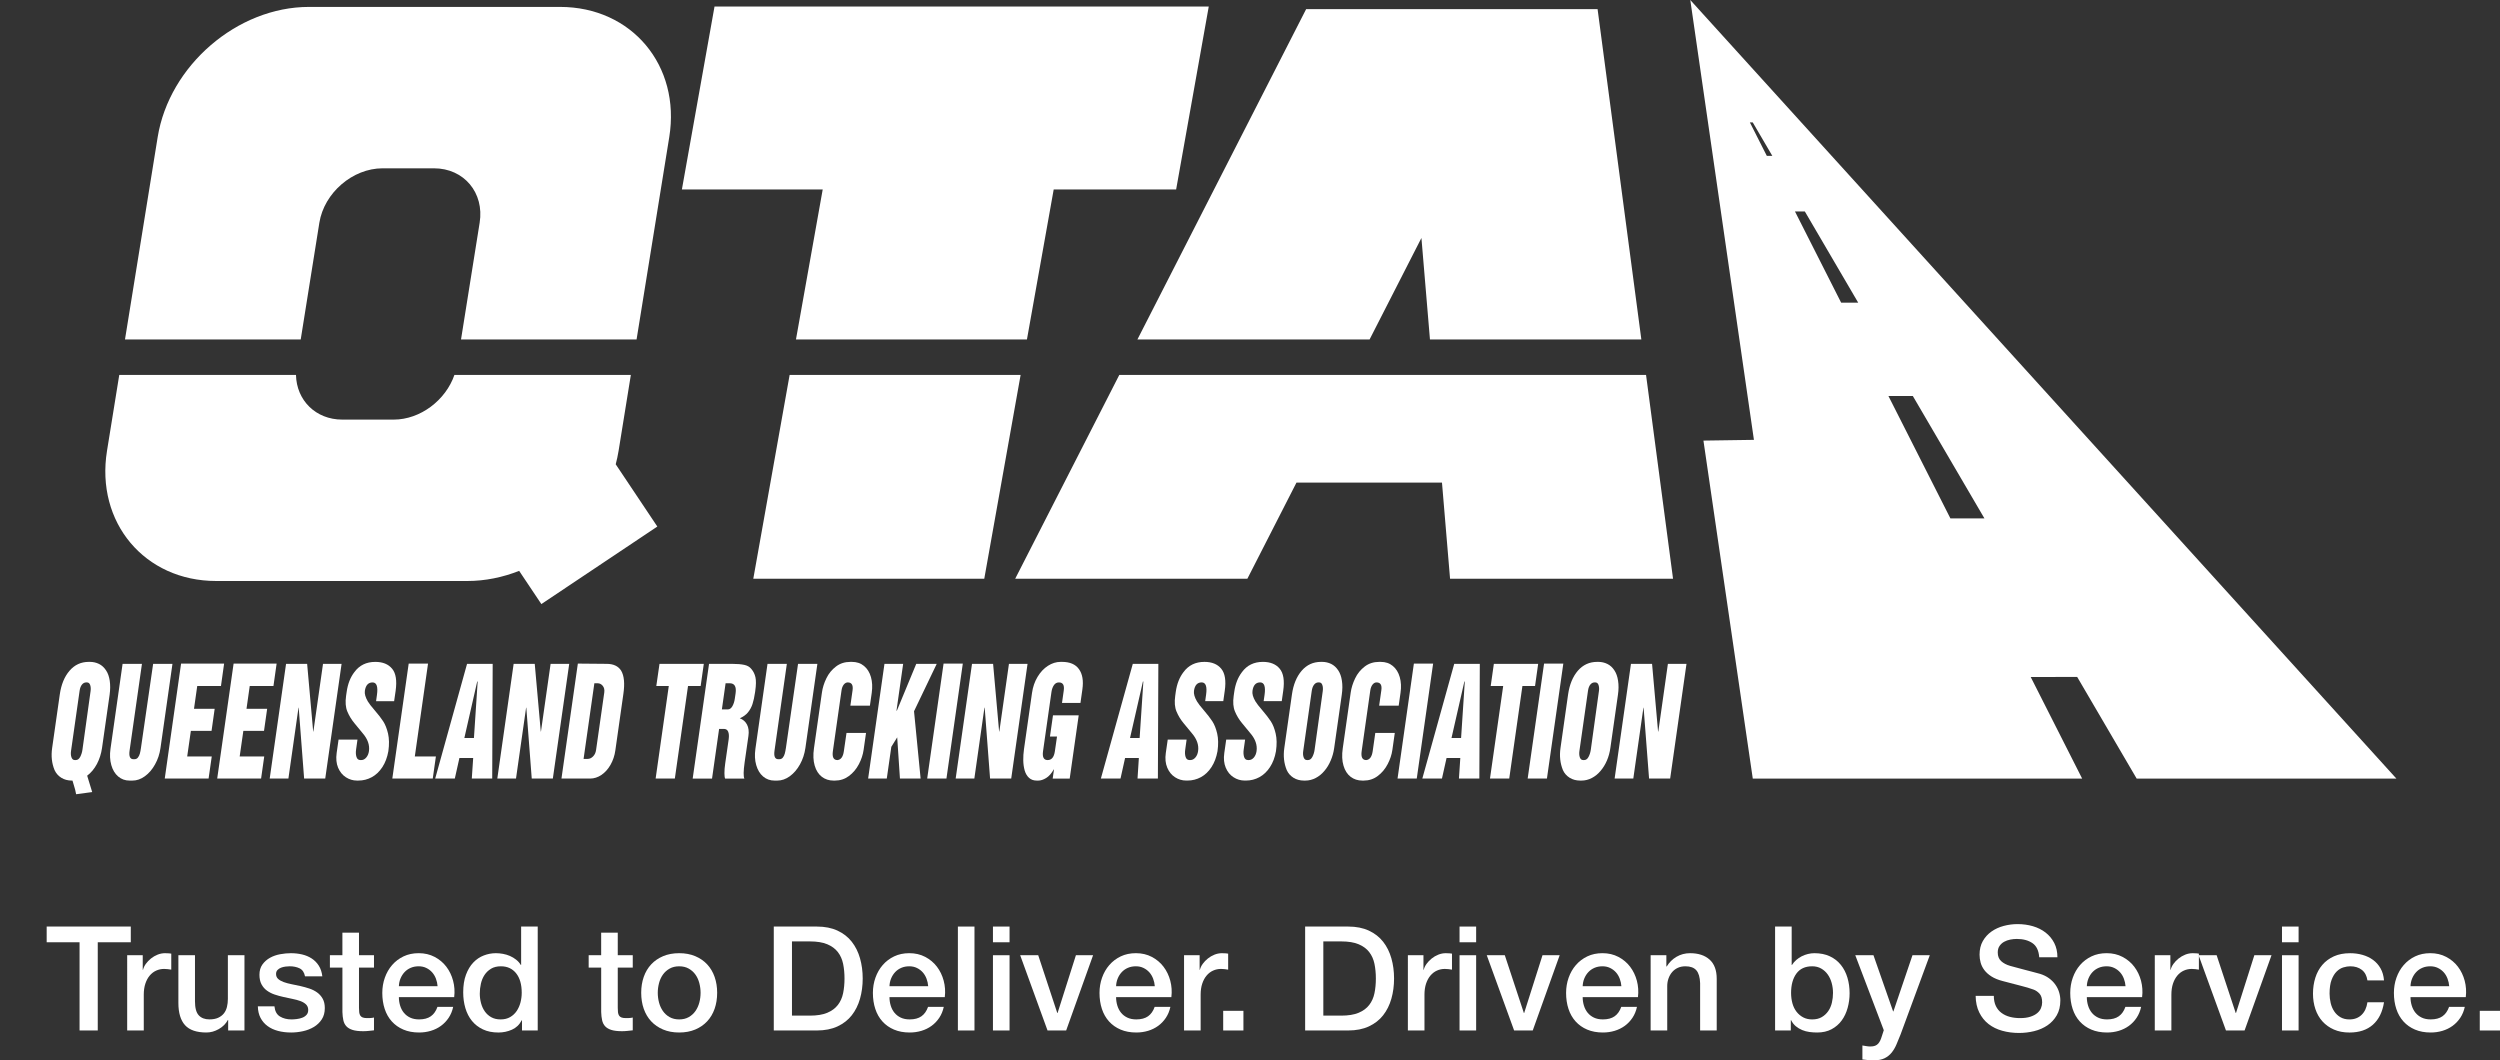 <?xml version="1.0" encoding="utf-8"?>
<!-- Generator: Adobe Illustrator 25.0.1, SVG Export Plug-In . SVG Version: 6.00 Build 0)  -->
<svg version="1.1" id="Layer_2" xmlns="http://www.w3.org/2000/svg" xmlns:xlink="http://www.w3.org/1999/xlink" x="0px" y="0px"
	 viewBox="0 0 272.115 115.41" style="enable-background:new 0 0 272.115 115.41;" xml:space="preserve">
<rect x="0" y="0" width="272.115" height="115.41" fill="#333333" stroke="none"/>
<style type="text/css">
	.st0{fill:#FFFFFF;}
	.st1{fill-rule:evenodd;clip-rule:evenodd;fill:#FFFFFF;}
</style>
<g>
	<path class="st0" d="M67.332,49.066l1.334-8.259H49.462c-0.949,2.757-3.714,4.865-6.61,4.865h-5.598
		c-2.897,0-4.98-2.108-5.038-4.865H12.981l-1.334,8.259c-1.259,7.795,4.088,14.173,11.884,14.173h27.338
		c1.933,0,3.841-0.394,5.638-1.103l2.417,3.615l12.623-8.439l-4.53-6.777C67.145,50.052,67.251,49.562,67.332,49.066z"/>
	<path class="st0" d="M60.963,0.753H33.625c-7.795,0-15.204,6.378-16.463,14.173l-3.558,22.025h19.128l2.028-12.706
		c0.526-3.259,3.624-5.925,6.882-5.925h5.598c3.259,0,5.495,2.666,4.968,5.925L50.18,36.951h19.108l3.558-22.025
		C74.106,7.131,68.758,0.753,60.963,0.753z"/>
</g>
<g>
	<path class="st1" d="M11.945,74.096c-0.07-0.461-0.203-0.838-0.404-1.131c-0.205-0.312-0.458-0.547-0.763-0.698
		c-0.309-0.149-0.635-0.224-0.979-0.224H9.662c-0.844,0-1.541,0.321-2.092,0.962c-0.556,0.645-0.91,1.503-1.063,2.583l-0.832,5.831
		C5.55,82.29,5.637,83.091,5.938,83.82c0.16,0.349,0.4,0.626,0.73,0.834c0.325,0.203,0.713,0.309,1.151,0.309h0.07
		c0.06,0.212,0.118,0.394,0.16,0.539c0.045,0.143,0.089,0.297,0.133,0.458c0.039,0.162,0.075,0.323,0.102,0.489l1.75-0.236
		L9.488,84.43c0.421-0.314,0.775-0.74,1.06-1.271c0.28-0.533,0.467-1.114,0.556-1.74l0.828-5.8
		C12.009,75.062,12.011,74.558,11.945,74.096z M9.859,75.229l-0.885,6.374c-0.04,0.293-0.127,0.552-0.245,0.782
		c-0.125,0.228-0.282,0.344-0.475,0.344H8.142c-0.174,0-0.296-0.102-0.363-0.299c-0.07-0.194-0.085-0.419-0.05-0.672l0.935-6.564
		c0.043-0.303,0.131-0.53,0.264-0.687c0.132-0.155,0.284-0.229,0.462-0.229h0.064c0.178,0,0.296,0.093,0.361,0.286
		C9.882,74.759,9.894,74.979,9.859,75.229z"/>
	<path class="st1" d="M16.668,72.258l-1.327,9.163c-0.035,0.234-0.07,0.438-0.118,0.607c-0.047,0.168-0.116,0.312-0.213,0.432
		c-0.093,0.116-0.22,0.177-0.379,0.177h-0.114c-0.363,0-0.502-0.314-0.413-0.935l1.346-9.443h-2.107l-1.317,9.253
		c-0.089,0.645-0.062,1.233,0.089,1.762c0.149,0.531,0.398,0.944,0.748,1.242c0.35,0.299,0.765,0.448,1.244,0.448h0.307
		c0.471,0,0.925-0.16,1.356-0.473c0.44-0.319,0.809-0.749,1.107-1.292c0.305-0.543,0.5-1.134,0.591-1.779l1.304-9.161H16.668z"/>
	<polygon class="st1" points="23.026,79.555 23.366,77.149 21.116,77.149 21.469,74.666 24.052,74.666 24.394,72.229 19.71,72.229 
		17.933,84.743 22.704,84.743 23.049,82.336 20.376,82.336 20.774,79.555 	"/>
	<polygon class="st1" points="28.736,79.555 29.079,77.149 26.831,77.149 27.183,74.666 29.765,74.666 30.109,72.229 25.427,72.229 
		23.642,84.743 28.419,84.743 28.761,82.336 26.088,82.336 26.487,79.555 	"/>
	<polygon class="st1" points="35.158,72.258 34.111,79.621 34.088,79.621 33.431,72.258 31.136,72.258 29.356,84.743 31.392,84.743 
		32.49,77.027 32.512,77.027 33.103,84.743 35.401,84.743 37.18,72.258 	"/>
	<path class="st1" d="M41.707,78.51c-0.224-0.346-0.529-0.736-0.908-1.176c-0.379-0.438-0.63-0.763-0.761-0.984
		c-0.261-0.446-0.371-0.834-0.325-1.155c0.091-0.609,0.369-0.916,0.84-0.916c0.446,0,0.605,0.456,0.475,1.368l-0.093,0.672h1.964
		l0.164-1.124c0.153-1.111,0.031-1.916-0.384-2.409c-0.413-0.498-1.02-0.742-1.831-0.742c-0.971,0-1.729,0.369-2.271,1.106
		c-0.44,0.568-0.722,1.288-0.844,2.157l-0.064,0.438c-0.098,0.684-0.052,1.254,0.139,1.704c0.188,0.454,0.442,0.869,0.753,1.248
		l0.912,1.109c0.549,0.635,0.78,1.286,0.685,1.953c-0.038,0.276-0.137,0.511-0.292,0.693c-0.158,0.185-0.336,0.277-0.537,0.277
		h-0.102c-0.218,0-0.359-0.116-0.429-0.349c-0.073-0.228-0.083-0.497-0.038-0.809l0.149-1.065H36.85l-0.207,1.456
		c-0.083,0.606-0.033,1.14,0.157,1.596c0.193,0.457,0.477,0.805,0.846,1.043c0.375,0.241,0.775,0.361,1.209,0.361h0.151
		c0.521,0,1.005-0.122,1.458-0.367c0.452-0.244,0.833-0.609,1.151-1.091c0.319-0.485,0.535-1.061,0.657-1.741
		c0.104-0.731,0.089-1.367-0.033-1.914C42.107,79.302,41.934,78.857,41.707,78.51z"/>
	<polygon class="st1" points="45.151,82.336 46.59,72.229 44.485,72.229 42.702,84.743 47.104,84.743 47.446,82.336 	"/>
	<path class="st1" d="M47.369,84.743h2.136l0.5-2.237h1.499l-0.151,2.237h2.223l0.05-12.485h-2.789L47.369,84.743z M51.993,74.183
		l-0.406,6.142h-1.043l1.397-6.142H51.993z"/>
	<polygon class="st1" points="59.931,72.258 58.882,79.621 58.861,79.621 58.205,72.258 55.908,72.258 54.131,84.743 56.165,84.743 
		57.264,77.027 57.287,77.027 57.878,84.743 60.175,84.743 61.957,72.258 	"/>
	<path class="st1" d="M66.034,72.258l-3.138-0.028l-1.783,12.514h3.118c0.432,0,0.84-0.133,1.23-0.392
		c0.392-0.266,0.724-0.635,0.991-1.104c0.269-0.473,0.447-0.995,0.528-1.584l0.873-6.14c0.164-1.137,0.083-1.977-0.245-2.528
		C67.294,72.505,66.769,72.258,66.034,72.258z M64.88,81.635c-0.041,0.288-0.149,0.522-0.33,0.701
		c-0.176,0.178-0.371,0.268-0.586,0.268H63.52l1.174-8.234h0.352c0.224,0,0.408,0.096,0.563,0.282
		c0.149,0.19,0.204,0.427,0.164,0.717L64.88,81.635z"/>
	<polygon class="st1" points="76.606,72.258 71.784,72.258 71.437,74.666 72.795,74.666 71.363,84.743 73.454,84.743 74.889,74.666 
		76.264,74.666 	"/>
	<path class="st1" d="M81.906,76.634c0.112-0.349,0.21-0.78,0.282-1.296l0.015-0.108c0.096-0.668,0.102-1.174,0.023-1.518
		c-0.077-0.345-0.228-0.645-0.448-0.902c-0.181-0.226-0.438-0.373-0.773-0.443c-0.336-0.07-0.764-0.108-1.283-0.108h-2.545
		l-1.781,12.485h2.107l0.769-5.406h0.513c0.232,0,0.394,0.1,0.475,0.308c0.083,0.201,0.1,0.469,0.056,0.805l-0.381,2.655
		c-0.061,0.409-0.085,0.762-0.083,1.06c0.002,0.299,0.028,0.492,0.078,0.579h2.091c-0.112-0.238-0.102-0.815,0.026-1.735
		l0.417-2.907c0.07-0.494,0.017-0.908-0.155-1.236c-0.175-0.329-0.436-0.556-0.784-0.684c0.369-0.162,0.668-0.376,0.882-0.635
		C81.624,77.284,81.79,76.982,81.906,76.634z M80.067,75.462l-0.089,0.607c-0.044,0.299-0.127,0.56-0.257,0.794
		c-0.133,0.232-0.297,0.351-0.485,0.351h-0.662l0.404-2.845h0.444C79.953,74.369,80.168,74.734,80.067,75.462z"/>
	<path class="st1" d="M86.864,72.258l-1.322,9.163c-0.035,0.234-0.077,0.438-0.123,0.607c-0.045,0.168-0.113,0.312-0.211,0.432
		c-0.094,0.116-0.222,0.177-0.38,0.177h-0.116c-0.362,0-0.499-0.314-0.41-0.935l1.342-9.443H83.54l-1.317,9.253
		c-0.091,0.645-0.066,1.233,0.088,1.762c0.153,0.531,0.399,0.944,0.748,1.242c0.349,0.299,0.768,0.448,1.244,0.448h0.305
		c0.471,0,0.927-0.16,1.36-0.473c0.436-0.319,0.807-0.749,1.107-1.292c0.301-0.543,0.495-1.134,0.589-1.779l1.304-9.161H86.864z"/>
	<path class="st1" d="M91.851,81.759c-0.083,0.606-0.315,0.932-0.694,0.973c-0.428,0-0.594-0.323-0.502-0.973l0.943-6.622
		c0.039-0.266,0.122-0.473,0.249-0.631c0.126-0.153,0.272-0.228,0.423-0.228c0.431,0,0.607,0.283,0.528,0.858l-0.238,1.671h2.125
		l0.201-1.403c0.085-0.62,0.06-1.188-0.085-1.701c-0.144-0.512-0.396-0.918-0.757-1.217c-0.354-0.297-0.796-0.443-1.32-0.443h-0.16
		c-0.609,0-1.134,0.168-1.575,0.508c-0.446,0.338-0.795,0.765-1.043,1.283c-0.253,0.517-0.415,1.041-0.487,1.57l-0.863,6.044
		c-0.105,0.73-0.076,1.362,0.081,1.891c0.155,0.533,0.417,0.935,0.775,1.211c0.361,0.274,0.784,0.413,1.27,0.413h0.163
		c0.566,0,1.072-0.166,1.521-0.5c0.445-0.334,0.807-0.761,1.076-1.279c0.273-0.517,0.445-1.043,0.52-1.578l0.261-1.833h-2.125
		L91.851,81.759z"/>
	<polygon class="st1" points="101.959,72.258 99.73,72.258 97.621,77.356 97.578,77.356 98.304,72.258 96.27,72.258 94.493,84.743 
		96.523,84.743 97.016,81.291 97.657,80.256 97.955,84.743 100.205,84.743 99.488,77.417 	"/>
	<polygon class="st1" points="102.704,72.229 100.922,84.743 103.017,84.743 104.798,72.229 	"/>
	<polygon class="st1" points="109.82,72.258 108.773,79.621 108.75,79.621 108.095,72.258 105.799,72.258 104.021,84.743 
		106.054,84.743 107.152,77.027 107.18,77.027 107.765,84.743 110.067,84.743 111.844,72.258 	"/>
	<path class="st1" d="M115.601,72.043h-0.159c-0.476,0-0.934,0.143-1.377,0.427c-0.446,0.286-0.823,0.688-1.13,1.203
		c-0.312,0.516-0.513,1.102-0.606,1.76l-0.871,6.107c-0.059,0.415-0.085,0.821-0.079,1.218c0.007,0.4,0.059,0.767,0.153,1.104
		c0.1,0.341,0.26,0.608,0.476,0.805c0.217,0.197,0.495,0.297,0.839,0.297h0.162c0.27,0,0.56-0.096,0.86-0.28
		c0.305-0.183,0.581-0.499,0.836-0.941h0.019l-0.143,1.002h1.852l0.98-6.887h-2.799l-0.33,2.31h0.768l-0.231,1.592
		c-0.092,0.648-0.351,0.971-0.79,0.971c-0.423,0-0.593-0.323-0.5-0.971l0.919-6.457c0.043-0.286,0.131-0.53,0.268-0.729
		c0.137-0.199,0.317-0.294,0.543-0.294c0.435,0,0.609,0.294,0.524,0.887l-0.189,1.344h2.009l0.208-1.468
		c0.135-0.945,0.01-1.678-0.369-2.206C117.065,72.306,116.45,72.043,115.601,72.043z"/>
	<path class="st1" d="M119.825,84.743h2.138l0.498-2.237h1.499l-0.144,2.237h2.216l0.05-12.485h-2.782L119.825,84.743z
		 M124.451,74.183l-0.406,6.142h-1.045l1.402-6.142H124.451z"/>
	<path class="st1" d="M131.18,76.318h1.97l0.159-1.124c0.16-1.111,0.027-1.916-0.384-2.409c-0.412-0.498-1.021-0.742-1.828-0.742
		c-0.973,0-1.727,0.369-2.272,1.106c-0.44,0.568-0.724,1.288-0.847,2.157l-0.06,0.438c-0.098,0.684-0.05,1.254,0.141,1.704
		c0.189,0.454,0.44,0.869,0.753,1.248l0.914,1.109c0.548,0.635,0.777,1.286,0.681,1.953c-0.04,0.276-0.135,0.511-0.293,0.693
		c-0.157,0.185-0.34,0.277-0.539,0.277h-0.104c-0.214,0-0.356-0.116-0.427-0.349c-0.071-0.228-0.083-0.497-0.035-0.809l0.148-1.065
		h-2.055l-0.209,1.456c-0.087,0.606-0.035,1.14,0.157,1.596c0.193,0.457,0.475,0.805,0.846,1.043
		c0.371,0.241,0.778,0.361,1.211,0.361h0.149c0.517,0,1.002-0.122,1.456-0.367c0.45-0.244,0.836-0.609,1.15-1.091
		c0.319-0.485,0.535-1.061,0.659-1.741c0.102-0.731,0.09-1.367-0.035-1.914c-0.128-0.548-0.303-0.993-0.532-1.34
		c-0.227-0.346-0.529-0.736-0.906-1.176c-0.38-0.438-0.631-0.763-0.761-0.984c-0.264-0.446-0.371-0.834-0.328-1.155
		c0.087-0.609,0.369-0.916,0.838-0.916c0.448,0,0.611,0.456,0.477,1.368L131.18,76.318z"/>
	<path class="st1" d="M139.29,72.785c-0.413-0.498-1.023-0.742-1.829-0.742c-0.973,0-1.728,0.369-2.271,1.106
		c-0.441,0.568-0.724,1.288-0.846,2.157l-0.062,0.438c-0.098,0.684-0.052,1.254,0.141,1.704c0.19,0.454,0.44,0.869,0.755,1.248
		l0.913,1.109c0.549,0.635,0.775,1.286,0.68,1.953c-0.039,0.276-0.137,0.511-0.29,0.693c-0.16,0.185-0.338,0.277-0.541,0.277h-0.104
		c-0.211,0-0.354-0.116-0.425-0.349c-0.068-0.228-0.083-0.497-0.037-0.809l0.151-1.065h-2.057l-0.208,1.456
		c-0.089,0.606-0.033,1.14,0.156,1.596c0.19,0.457,0.475,0.805,0.848,1.043c0.371,0.241,0.775,0.361,1.209,0.361h0.151
		c0.517,0,1.001-0.122,1.455-0.367c0.448-0.244,0.834-0.609,1.151-1.091c0.319-0.485,0.537-1.061,0.655-1.741
		c0.103-0.731,0.095-1.367-0.033-1.914c-0.127-0.548-0.303-0.993-0.531-1.34c-0.228-0.346-0.53-0.736-0.906-1.176
		c-0.379-0.438-0.632-0.763-0.763-0.984c-0.266-0.446-0.373-0.834-0.323-1.155c0.085-0.609,0.367-0.916,0.835-0.916
		c0.45,0,0.608,0.456,0.478,1.368l-0.098,0.672h1.97l0.16-1.124C139.832,74.083,139.702,73.278,139.29,72.785z"/>
	<path class="st1" d="M146.062,74.096c-0.068-0.461-0.204-0.838-0.402-1.131c-0.208-0.312-0.461-0.547-0.764-0.698
		c-0.307-0.149-0.634-0.224-0.981-0.224h-0.137c-0.842,0-1.541,0.321-2.095,0.962c-0.554,0.645-0.908,1.503-1.061,2.583
		l-0.831,5.831c-0.125,0.871-0.038,1.672,0.265,2.401c0.158,0.349,0.4,0.626,0.73,0.834c0.325,0.203,0.709,0.309,1.152,0.309h0.138
		c0.396,0,0.774-0.096,1.128-0.28c0.357-0.183,0.672-0.439,0.949-0.773c0.284-0.327,0.508-0.705,0.69-1.134
		c0.183-0.423,0.311-0.875,0.376-1.356l0.827-5.8C146.128,75.062,146.134,74.558,146.062,74.096z M143.976,75.229l-0.886,6.374
		c-0.039,0.293-0.125,0.552-0.245,0.782c-0.122,0.228-0.281,0.344-0.473,0.344h-0.116c-0.172,0-0.29-0.102-0.362-0.299
		c-0.066-0.194-0.083-0.419-0.046-0.672l0.931-6.564c0.046-0.303,0.135-0.53,0.268-0.687c0.127-0.155,0.28-0.229,0.459-0.229h0.068
		c0.176,0,0.296,0.093,0.358,0.286C143.999,74.759,144.011,74.979,143.976,75.229z"/>
	<path class="st1" d="M149.413,81.759c-0.087,0.606-0.319,0.932-0.701,0.973c-0.425,0-0.591-0.323-0.5-0.973l0.941-6.622
		c0.042-0.266,0.125-0.473,0.251-0.631c0.125-0.153,0.27-0.228,0.423-0.228c0.434,0,0.61,0.283,0.527,0.858l-0.238,1.671h2.127
		l0.199-1.403c0.091-0.62,0.062-1.188-0.083-1.701c-0.146-0.512-0.396-0.918-0.757-1.217c-0.356-0.297-0.796-0.443-1.321-0.443
		h-0.161c-0.606,0-1.135,0.168-1.576,0.508c-0.443,0.338-0.794,0.765-1.041,1.283c-0.249,0.517-0.414,1.041-0.487,1.57l-0.862,6.044
		c-0.106,0.73-0.079,1.362,0.081,1.891c0.157,0.533,0.414,0.935,0.775,1.211c0.358,0.274,0.784,0.413,1.273,0.413h0.157
		c0.568,0,1.076-0.166,1.522-0.5c0.445-0.334,0.804-0.761,1.073-1.279c0.274-0.517,0.448-1.043,0.522-1.578l0.26-1.833h-2.123
		L149.413,81.759z"/>
	<polygon class="st1" points="153.895,72.229 152.117,84.743 154.209,84.743 155.99,72.229 	"/>
	<path class="st1" d="M154.814,84.743h2.138l0.5-2.237h1.497l-0.149,2.237h2.221l0.05-12.485h-2.785L154.814,84.743z
		 M159.438,74.183l-0.404,6.142h-1.043l1.399-6.142H159.438z"/>
	<polygon class="st1" points="167.423,72.258 162.6,72.258 162.258,74.666 163.616,74.666 162.179,84.743 164.274,84.743 
		165.709,74.666 167.084,74.666 	"/>
	<polygon class="st1" points="168.066,72.229 166.281,84.743 168.377,84.743 170.161,72.229 	"/>
	<path class="st1" d="M176.121,74.096c-0.068-0.461-0.205-0.838-0.402-1.131c-0.203-0.312-0.458-0.547-0.765-0.698
		c-0.305-0.149-0.629-0.224-0.977-0.224h-0.138c-0.839,0-1.538,0.321-2.096,0.962c-0.552,0.645-0.908,1.503-1.062,2.583
		l-0.828,5.831c-0.124,0.871-0.035,1.672,0.264,2.401c0.155,0.349,0.402,0.626,0.73,0.834c0.325,0.203,0.711,0.309,1.152,0.309
		h0.137c0.398,0,0.771-0.096,1.128-0.28c0.354-0.183,0.672-0.439,0.95-0.773c0.282-0.327,0.512-0.705,0.696-1.134
		c0.181-0.423,0.303-0.875,0.371-1.356l0.827-5.8C176.19,75.062,176.192,74.558,176.121,74.096z M174.036,75.229l-0.883,6.374
		c-0.044,0.293-0.123,0.552-0.247,0.782c-0.118,0.228-0.28,0.344-0.471,0.344h-0.116c-0.174,0-0.29-0.102-0.363-0.299
		c-0.063-0.194-0.08-0.419-0.045-0.672l0.936-6.564c0.042-0.303,0.129-0.53,0.26-0.687c0.133-0.155,0.284-0.229,0.464-0.229h0.064
		c0.175,0,0.297,0.093,0.361,0.286C174.058,74.759,174.075,74.979,174.036,75.229z"/>
	<polygon class="st1" points="181.544,72.258 180.501,79.621 180.474,79.621 179.821,72.258 177.523,72.258 175.745,84.743 
		177.779,84.743 178.879,77.027 178.9,77.027 179.494,84.743 181.79,84.743 183.568,72.258 	"/>
</g>
<path class="st0" d="M0,113.576"/>
<path class="st0" d="M18.384,10.772"/>
<path class="st0" d="M226.095,73.685l6.474,11.065h28.271L183.981,0l6.926,47.876l-5.495,0.081l5.371,36.793h35.853l-5.603-11.065
	H226.095z M192.312,16.968l-1.846-3.646h0.312l2.133,3.646H192.312z M200.401,32.942l-5.026-9.925h1.075l5.807,9.925H200.401z
	 M212.293,56.425l-6.745-13.321h2.656l7.793,13.321H212.293z"/>
<g>
	<polygon class="st0" points="81.993,62.994 107.134,62.994 111.091,40.807 85.949,40.807 	"/>
	<polygon class="st0" points="77.772,0.714 74.222,20.621 89.549,20.621 86.637,36.951 111.778,36.951 114.691,20.621 
		128.018,20.621 131.568,0.714 	"/>
</g>
<g>
	<polygon class="st0" points="179.165,40.807 121.832,40.807 110.499,62.994 135.77,62.994 141.115,52.531 156.954,52.531 
		157.833,62.994 182.104,62.994 	"/>
	<polygon class="st0" points="154.717,25.901 155.645,36.951 178.654,36.951 173.891,0.996 167.439,0.996 152.625,0.996 
		142.167,0.996 123.802,36.951 149.073,36.951 	"/>
</g>
<g>
	<path class="st0" d="M5.08,100.852h9.156v1.71H10.64v9.6H8.66v-9.6H5.08V100.852z"/>
	<path class="st0" d="M13.841,103.973h1.695v1.584h0.032c0.053-0.222,0.156-0.438,0.309-0.649c0.153-0.211,0.337-0.404,0.554-0.578
		c0.216-0.174,0.457-0.314,0.721-0.42c0.264-0.105,0.533-0.158,0.808-0.158c0.211,0,0.356,0.005,0.436,0.016
		c0.079,0.011,0.161,0.021,0.246,0.032v1.743c-0.127-0.021-0.256-0.04-0.388-0.056c-0.132-0.016-0.261-0.023-0.388-0.023
		c-0.306,0-0.594,0.061-0.863,0.182s-0.504,0.301-0.705,0.539c-0.201,0.237-0.359,0.531-0.475,0.879
		c-0.116,0.349-0.174,0.75-0.174,1.204v3.897h-1.806V103.973z"/>
	<path class="st0" d="M26.608,112.163h-1.774v-1.141h-0.032c-0.222,0.412-0.552,0.742-0.99,0.99
		c-0.438,0.248-0.885,0.372-1.339,0.372c-1.077,0-1.856-0.267-2.336-0.8c-0.481-0.533-0.721-1.339-0.721-2.416v-5.196h1.806v5.021
		c0,0.718,0.137,1.226,0.412,1.521c0.274,0.296,0.66,0.443,1.156,0.443c0.38,0,0.697-0.058,0.951-0.174
		c0.253-0.116,0.459-0.271,0.618-0.467c0.158-0.195,0.271-0.43,0.34-0.705c0.069-0.275,0.103-0.57,0.103-0.887v-4.752h1.806V112.163
		z"/>
	<path class="st0" d="M29.872,109.533c0.053,0.528,0.253,0.898,0.602,1.109c0.348,0.211,0.765,0.317,1.251,0.317
		c0.168,0,0.361-0.013,0.578-0.04c0.216-0.026,0.419-0.076,0.61-0.15c0.19-0.074,0.346-0.182,0.467-0.325
		c0.121-0.143,0.177-0.33,0.167-0.562c-0.011-0.232-0.095-0.422-0.254-0.57c-0.158-0.147-0.362-0.267-0.61-0.356
		c-0.248-0.089-0.53-0.166-0.847-0.229s-0.639-0.132-0.966-0.206c-0.338-0.074-0.663-0.164-0.975-0.269s-0.591-0.248-0.839-0.428
		c-0.249-0.18-0.446-0.409-0.594-0.689c-0.148-0.28-0.222-0.625-0.222-1.038c0-0.443,0.108-0.816,0.325-1.117
		s0.491-0.544,0.824-0.729c0.333-0.185,0.702-0.314,1.109-0.388s0.794-0.111,1.165-0.111c0.422,0,0.826,0.045,1.212,0.134
		c0.385,0.09,0.734,0.235,1.045,0.436s0.57,0.462,0.776,0.784c0.206,0.322,0.335,0.71,0.388,1.164h-1.885
		c-0.085-0.433-0.283-0.723-0.594-0.871s-0.668-0.222-1.069-0.222c-0.126,0-0.277,0.01-0.451,0.031
		c-0.174,0.021-0.338,0.061-0.491,0.119c-0.153,0.058-0.283,0.143-0.388,0.253s-0.158,0.256-0.158,0.436
		c0,0.222,0.076,0.401,0.229,0.539c0.153,0.137,0.354,0.251,0.602,0.341c0.248,0.09,0.531,0.166,0.848,0.229
		c0.316,0.063,0.644,0.132,0.982,0.206c0.327,0.074,0.649,0.164,0.966,0.269c0.317,0.106,0.599,0.249,0.848,0.428
		c0.248,0.18,0.449,0.407,0.602,0.681c0.153,0.275,0.229,0.613,0.229,1.014c0,0.486-0.111,0.897-0.333,1.235
		c-0.222,0.338-0.51,0.613-0.863,0.824c-0.354,0.211-0.748,0.365-1.18,0.459c-0.434,0.095-0.861,0.143-1.283,0.143
		c-0.518,0-0.996-0.058-1.434-0.174c-0.438-0.116-0.819-0.293-1.141-0.531c-0.322-0.237-0.576-0.533-0.761-0.887
		c-0.185-0.354-0.283-0.773-0.293-1.26H29.872z"/>
	<path class="st0" d="M35.907,103.973h1.362v-2.456h1.806v2.456h1.632v1.347h-1.632v4.372c0,0.19,0.008,0.354,0.024,0.491
		c0.016,0.137,0.053,0.253,0.111,0.348c0.058,0.095,0.145,0.167,0.261,0.214c0.116,0.048,0.274,0.071,0.476,0.071
		c0.126,0,0.253-0.002,0.38-0.008c0.127-0.005,0.253-0.024,0.38-0.055v1.394c-0.201,0.021-0.396,0.042-0.586,0.063
		c-0.19,0.021-0.385,0.032-0.586,0.032c-0.475,0-0.858-0.045-1.148-0.135c-0.291-0.089-0.518-0.222-0.681-0.396
		c-0.164-0.174-0.275-0.393-0.333-0.657c-0.059-0.264-0.093-0.565-0.103-0.903v-4.832h-1.362V103.973z"/>
	<path class="st0" d="M43.416,108.535c0,0.316,0.045,0.623,0.135,0.918c0.089,0.296,0.224,0.555,0.404,0.776
		s0.406,0.399,0.681,0.531c0.274,0.132,0.602,0.198,0.982,0.198c0.528,0,0.953-0.113,1.275-0.34s0.562-0.568,0.721-1.022h1.711
		c-0.095,0.444-0.259,0.84-0.491,1.188c-0.232,0.349-0.513,0.642-0.84,0.879c-0.328,0.238-0.694,0.417-1.101,0.539
		c-0.407,0.122-0.832,0.182-1.275,0.182c-0.645,0-1.215-0.105-1.711-0.317c-0.497-0.211-0.917-0.507-1.259-0.887
		c-0.344-0.38-0.602-0.834-0.776-1.363c-0.174-0.528-0.261-1.109-0.261-1.742c0-0.581,0.092-1.133,0.277-1.656
		c0.185-0.522,0.449-0.982,0.792-1.378s0.758-0.71,1.244-0.943c0.486-0.232,1.035-0.348,1.647-0.348
		c0.644,0,1.223,0.134,1.735,0.404c0.512,0.269,0.937,0.625,1.275,1.069c0.337,0.443,0.583,0.953,0.736,1.529
		c0.153,0.576,0.193,1.169,0.119,1.782H43.416z M47.63,107.347c-0.021-0.285-0.082-0.56-0.182-0.824
		c-0.101-0.264-0.238-0.494-0.412-0.689s-0.385-0.354-0.633-0.475c-0.249-0.122-0.526-0.182-0.832-0.182
		c-0.317,0-0.604,0.055-0.863,0.166s-0.48,0.264-0.665,0.459c-0.185,0.196-0.333,0.425-0.444,0.689
		c-0.111,0.264-0.172,0.549-0.182,0.855H47.63z"/>
	<path class="st0" d="M58.528,112.163h-1.71v-1.109h-0.032c-0.243,0.475-0.597,0.816-1.062,1.022
		c-0.465,0.206-0.956,0.309-1.473,0.309c-0.645,0-1.207-0.113-1.687-0.34c-0.481-0.227-0.879-0.536-1.196-0.927
		s-0.554-0.853-0.713-1.386c-0.158-0.533-0.237-1.106-0.237-1.719c0-0.739,0.1-1.378,0.301-1.917s0.467-0.982,0.8-1.331
		c0.333-0.349,0.713-0.604,1.141-0.768c0.428-0.164,0.863-0.246,1.307-0.246c0.253,0,0.512,0.023,0.776,0.071
		c0.264,0.047,0.517,0.124,0.76,0.229c0.243,0.106,0.467,0.24,0.673,0.404c0.206,0.164,0.377,0.356,0.515,0.579h0.032v-4.182h1.806
		V112.163z M52.223,108.155c0,0.349,0.045,0.692,0.135,1.03c0.089,0.338,0.227,0.639,0.412,0.903
		c0.185,0.264,0.42,0.475,0.705,0.634c0.285,0.158,0.623,0.237,1.014,0.237c0.401,0,0.747-0.084,1.038-0.253
		c0.291-0.168,0.528-0.391,0.713-0.665c0.185-0.275,0.322-0.583,0.412-0.927c0.089-0.343,0.135-0.694,0.135-1.054
		c0-0.908-0.204-1.616-0.61-2.123c-0.407-0.507-0.958-0.76-1.656-0.76c-0.422,0-0.779,0.087-1.069,0.261s-0.528,0.401-0.713,0.681
		c-0.185,0.28-0.316,0.597-0.396,0.951C52.263,107.423,52.223,107.785,52.223,108.155z"/>
	<path class="st0" d="M64.073,103.973h1.362v-2.456h1.806v2.456h1.632v1.347h-1.632v4.372c0,0.19,0.008,0.354,0.024,0.491
		c0.016,0.137,0.053,0.253,0.111,0.348c0.058,0.095,0.145,0.167,0.261,0.214c0.116,0.048,0.274,0.071,0.476,0.071
		c0.126,0,0.253-0.002,0.38-0.008c0.127-0.005,0.253-0.024,0.38-0.055v1.394c-0.201,0.021-0.396,0.042-0.586,0.063
		c-0.19,0.021-0.385,0.032-0.586,0.032c-0.475,0-0.858-0.045-1.148-0.135c-0.291-0.089-0.518-0.222-0.681-0.396
		c-0.164-0.174-0.275-0.393-0.333-0.657c-0.059-0.264-0.093-0.565-0.103-0.903v-4.832h-1.362V103.973z"/>
	<path class="st0" d="M73.926,112.384c-0.655,0-1.239-0.108-1.75-0.325c-0.513-0.216-0.945-0.515-1.299-0.895
		s-0.623-0.834-0.808-1.362c-0.185-0.528-0.277-1.109-0.277-1.743c0-0.623,0.092-1.198,0.277-1.727
		c0.185-0.528,0.454-0.982,0.808-1.362c0.354-0.38,0.787-0.679,1.299-0.895c0.512-0.216,1.095-0.325,1.75-0.325
		c0.654,0,1.238,0.108,1.75,0.325c0.512,0.216,0.945,0.515,1.299,0.895c0.354,0.38,0.623,0.834,0.808,1.362
		c0.185,0.528,0.277,1.104,0.277,1.727c0,0.634-0.092,1.215-0.277,1.743c-0.185,0.528-0.455,0.982-0.808,1.362
		c-0.354,0.38-0.787,0.679-1.299,0.895C75.164,112.276,74.58,112.384,73.926,112.384z M73.926,110.959
		c0.401,0,0.75-0.084,1.045-0.253c0.295-0.168,0.539-0.391,0.729-0.665c0.19-0.275,0.33-0.583,0.42-0.927s0.135-0.694,0.135-1.054
		c0-0.349-0.045-0.697-0.135-1.045s-0.229-0.657-0.42-0.927c-0.19-0.27-0.433-0.488-0.729-0.657
		c-0.296-0.169-0.645-0.253-1.045-0.253c-0.402,0-0.75,0.084-1.046,0.253c-0.295,0.169-0.539,0.388-0.729,0.657
		s-0.33,0.578-0.42,0.927s-0.135,0.697-0.135,1.045c0,0.359,0.045,0.71,0.135,1.054s0.23,0.652,0.42,0.927
		c0.19,0.274,0.433,0.497,0.729,0.665C73.176,110.874,73.524,110.959,73.926,110.959z"/>
	<path class="st0" d="M84.223,100.852h4.689c0.866,0,1.616,0.148,2.25,0.443c0.634,0.296,1.151,0.7,1.552,1.212
		s0.7,1.111,0.895,1.798s0.293,1.42,0.293,2.202s-0.098,1.516-0.293,2.202c-0.195,0.687-0.494,1.286-0.895,1.798
		s-0.918,0.916-1.552,1.212c-0.634,0.295-1.384,0.443-2.25,0.443h-4.689V100.852z M86.203,110.547h1.949
		c0.771,0,1.402-0.103,1.893-0.309c0.491-0.206,0.876-0.491,1.156-0.855s0.47-0.792,0.57-1.283c0.1-0.491,0.15-1.021,0.15-1.592
		s-0.05-1.101-0.15-1.592c-0.101-0.491-0.291-0.918-0.57-1.283c-0.28-0.364-0.666-0.649-1.156-0.855
		c-0.491-0.206-1.123-0.309-1.893-0.309h-1.949V110.547z"/>
	<path class="st0" d="M96.816,108.535c0,0.316,0.045,0.623,0.135,0.918c0.089,0.296,0.224,0.555,0.404,0.776
		s0.406,0.399,0.681,0.531c0.274,0.132,0.602,0.198,0.982,0.198c0.528,0,0.953-0.113,1.275-0.34s0.562-0.568,0.721-1.022h1.711
		c-0.095,0.444-0.259,0.84-0.491,1.188c-0.232,0.349-0.513,0.642-0.84,0.879c-0.328,0.238-0.694,0.417-1.101,0.539
		c-0.407,0.122-0.832,0.182-1.275,0.182c-0.645,0-1.215-0.105-1.711-0.317c-0.497-0.211-0.917-0.507-1.259-0.887
		c-0.344-0.38-0.602-0.834-0.776-1.363c-0.174-0.528-0.261-1.109-0.261-1.742c0-0.581,0.092-1.133,0.277-1.656
		c0.185-0.522,0.449-0.982,0.792-1.378s0.758-0.71,1.244-0.943c0.486-0.232,1.035-0.348,1.647-0.348
		c0.644,0,1.223,0.134,1.735,0.404c0.512,0.269,0.937,0.625,1.275,1.069c0.337,0.443,0.583,0.953,0.736,1.529
		c0.153,0.576,0.193,1.169,0.119,1.782H96.816z M101.03,107.347c-0.021-0.285-0.082-0.56-0.182-0.824
		c-0.101-0.264-0.238-0.494-0.412-0.689s-0.385-0.354-0.633-0.475c-0.249-0.122-0.526-0.182-0.832-0.182
		c-0.317,0-0.604,0.055-0.863,0.166s-0.48,0.264-0.665,0.459c-0.185,0.196-0.333,0.425-0.444,0.689
		c-0.111,0.264-0.172,0.549-0.182,0.855H101.03z"/>
	<path class="st0" d="M104.262,100.852h1.806v11.311h-1.806V100.852z"/>
	<path class="st0" d="M108.079,100.852h1.806v1.71h-1.806V100.852z M108.079,103.973h1.806v8.19h-1.806V103.973z"/>
	<path class="st0" d="M111.042,103.973h1.964l2.075,6.289h0.032l1.996-6.289h1.869l-2.93,8.19h-2.028L111.042,103.973z"/>
	<path class="st0" d="M121.482,108.535c0,0.316,0.045,0.623,0.135,0.918c0.09,0.296,0.225,0.555,0.404,0.776
		c0.179,0.222,0.406,0.399,0.681,0.531s0.603,0.198,0.982,0.198c0.527,0,0.953-0.113,1.275-0.34
		c0.321-0.227,0.562-0.568,0.721-1.022h1.711c-0.096,0.444-0.259,0.84-0.491,1.188c-0.232,0.349-0.513,0.642-0.84,0.879
		s-0.694,0.417-1.101,0.539c-0.407,0.122-0.832,0.182-1.275,0.182c-0.645,0-1.215-0.105-1.711-0.317
		c-0.497-0.211-0.916-0.507-1.26-0.887c-0.343-0.38-0.602-0.834-0.776-1.363c-0.174-0.528-0.261-1.109-0.261-1.742
		c0-0.581,0.092-1.133,0.277-1.656c0.185-0.522,0.448-0.982,0.792-1.378c0.343-0.396,0.758-0.71,1.243-0.943
		c0.485-0.232,1.035-0.348,1.647-0.348c0.645,0,1.223,0.134,1.734,0.404c0.513,0.269,0.938,0.625,1.275,1.069
		c0.338,0.443,0.584,0.953,0.737,1.529c0.152,0.576,0.192,1.169,0.118,1.782H121.482z M125.696,107.347
		c-0.021-0.285-0.082-0.56-0.183-0.824c-0.1-0.264-0.237-0.494-0.411-0.689c-0.175-0.195-0.386-0.354-0.634-0.475
		s-0.525-0.182-0.832-0.182c-0.316,0-0.604,0.055-0.863,0.166s-0.48,0.264-0.665,0.459c-0.186,0.196-0.333,0.425-0.443,0.689
		c-0.111,0.264-0.172,0.549-0.183,0.855H125.696z"/>
	<path class="st0" d="M128.879,103.973h1.695v1.584h0.031c0.053-0.222,0.156-0.438,0.31-0.649c0.152-0.211,0.338-0.404,0.555-0.578
		c0.216-0.174,0.456-0.314,0.721-0.42c0.264-0.105,0.533-0.158,0.808-0.158c0.211,0,0.356,0.005,0.436,0.016
		c0.079,0.011,0.161,0.021,0.245,0.032v1.743c-0.126-0.021-0.256-0.04-0.388-0.056c-0.132-0.016-0.262-0.023-0.388-0.023
		c-0.307,0-0.595,0.061-0.863,0.182c-0.27,0.122-0.505,0.301-0.705,0.539c-0.201,0.237-0.359,0.531-0.476,0.879
		c-0.116,0.349-0.174,0.75-0.174,1.204v3.897h-1.807V103.973z"/>
	<path class="st0" d="M133.14,110.024h2.202v2.139h-2.202V110.024z"/>
	<path class="st0" d="M142.059,100.852h4.688c0.866,0,1.616,0.148,2.25,0.443c0.634,0.296,1.151,0.7,1.553,1.212
		c0.4,0.512,0.699,1.111,0.895,1.798s0.293,1.42,0.293,2.202s-0.098,1.516-0.293,2.202c-0.195,0.687-0.494,1.286-0.895,1.798
		c-0.401,0.512-0.919,0.916-1.553,1.212c-0.634,0.295-1.384,0.443-2.25,0.443h-4.688V100.852z M144.039,110.547h1.948
		c0.771,0,1.401-0.103,1.893-0.309s0.877-0.491,1.156-0.855c0.28-0.364,0.471-0.792,0.57-1.283c0.101-0.491,0.151-1.021,0.151-1.592
		s-0.051-1.101-0.151-1.592c-0.1-0.491-0.29-0.918-0.57-1.283c-0.279-0.364-0.665-0.649-1.156-0.855
		c-0.491-0.206-1.122-0.309-1.893-0.309h-1.948V110.547z"/>
	<path class="st0" d="M153.242,103.973h1.695v1.584h0.031c0.053-0.222,0.156-0.438,0.31-0.649c0.152-0.211,0.338-0.404,0.555-0.578
		c0.216-0.174,0.456-0.314,0.721-0.42c0.264-0.105,0.533-0.158,0.808-0.158c0.211,0,0.356,0.005,0.436,0.016
		c0.079,0.011,0.161,0.021,0.245,0.032v1.743c-0.126-0.021-0.256-0.04-0.388-0.056c-0.132-0.016-0.262-0.023-0.388-0.023
		c-0.307,0-0.595,0.061-0.863,0.182c-0.27,0.122-0.505,0.301-0.705,0.539c-0.201,0.237-0.359,0.531-0.476,0.879
		c-0.116,0.349-0.174,0.75-0.174,1.204v3.897h-1.807V103.973z"/>
	<path class="st0" d="M158.866,100.852h1.806v1.71h-1.806V100.852z M158.866,103.973h1.806v8.19h-1.806V103.973z"/>
	<path class="st0" d="M161.828,103.973h1.964l2.076,6.289h0.031l1.996-6.289h1.869l-2.931,8.19h-2.027L161.828,103.973z"/>
	<path class="st0" d="M172.268,108.535c0,0.316,0.045,0.623,0.135,0.918c0.09,0.296,0.225,0.555,0.404,0.776
		c0.179,0.222,0.406,0.399,0.681,0.531s0.603,0.198,0.982,0.198c0.527,0,0.953-0.113,1.275-0.34
		c0.321-0.227,0.562-0.568,0.721-1.022h1.711c-0.096,0.444-0.259,0.84-0.491,1.188c-0.232,0.349-0.513,0.642-0.84,0.879
		s-0.694,0.417-1.101,0.539c-0.407,0.122-0.832,0.182-1.275,0.182c-0.645,0-1.215-0.105-1.711-0.317
		c-0.497-0.211-0.916-0.507-1.26-0.887c-0.343-0.38-0.602-0.834-0.776-1.363c-0.174-0.528-0.261-1.109-0.261-1.742
		c0-0.581,0.092-1.133,0.277-1.656c0.185-0.522,0.448-0.982,0.792-1.378c0.343-0.396,0.758-0.71,1.243-0.943
		c0.485-0.232,1.035-0.348,1.647-0.348c0.645,0,1.223,0.134,1.734,0.404c0.513,0.269,0.938,0.625,1.275,1.069
		c0.338,0.443,0.584,0.953,0.737,1.529c0.152,0.576,0.192,1.169,0.118,1.782H172.268z M176.482,107.347
		c-0.021-0.285-0.082-0.56-0.183-0.824c-0.1-0.264-0.237-0.494-0.411-0.689c-0.175-0.195-0.386-0.354-0.634-0.475
		s-0.525-0.182-0.832-0.182c-0.316,0-0.604,0.055-0.863,0.166s-0.48,0.264-0.665,0.459c-0.186,0.196-0.333,0.425-0.443,0.689
		c-0.111,0.264-0.172,0.549-0.183,0.855H176.482z"/>
	<path class="st0" d="M179.666,103.973h1.711v1.204l0.032,0.031c0.274-0.454,0.634-0.81,1.077-1.069s0.935-0.388,1.473-0.388
		c0.897,0,1.605,0.232,2.123,0.697c0.518,0.465,0.776,1.162,0.776,2.091v5.624h-1.806v-5.148c-0.021-0.644-0.159-1.111-0.412-1.402
		c-0.254-0.291-0.649-0.436-1.188-0.436c-0.307,0-0.581,0.055-0.823,0.166c-0.243,0.111-0.449,0.264-0.618,0.459
		c-0.169,0.196-0.301,0.425-0.396,0.689c-0.096,0.264-0.143,0.544-0.143,0.84v4.832h-1.807V103.973z"/>
	<path class="st0" d="M193.21,100.852h1.806v4.182h0.032c0.126-0.201,0.279-0.38,0.459-0.539c0.18-0.158,0.378-0.293,0.594-0.404
		c0.217-0.111,0.444-0.195,0.682-0.253s0.473-0.087,0.705-0.087c0.644,0,1.206,0.113,1.687,0.34c0.48,0.228,0.88,0.539,1.196,0.935
		c0.317,0.396,0.555,0.858,0.713,1.386c0.158,0.528,0.237,1.093,0.237,1.695c0,0.549-0.071,1.083-0.214,1.6
		c-0.143,0.518-0.358,0.975-0.649,1.371c-0.29,0.396-0.657,0.713-1.101,0.95c-0.443,0.238-0.967,0.356-1.568,0.356
		c-0.274,0-0.552-0.019-0.832-0.055c-0.279-0.037-0.546-0.108-0.8-0.214c-0.253-0.105-0.483-0.243-0.688-0.412
		c-0.206-0.169-0.378-0.391-0.516-0.665h-0.031v1.125h-1.711V100.852z M199.515,108.076c0-0.37-0.048-0.729-0.143-1.077
		c-0.095-0.349-0.237-0.658-0.428-0.927c-0.189-0.27-0.428-0.486-0.713-0.65c-0.285-0.164-0.612-0.245-0.982-0.245
		c-0.76,0-1.333,0.264-1.719,0.792c-0.385,0.528-0.578,1.23-0.578,2.107c0,0.412,0.051,0.794,0.15,1.148
		c0.101,0.354,0.251,0.657,0.452,0.911c0.2,0.253,0.44,0.454,0.721,0.602c0.279,0.148,0.604,0.222,0.974,0.222
		c0.412,0,0.761-0.084,1.046-0.253c0.285-0.168,0.521-0.388,0.705-0.657c0.185-0.27,0.316-0.576,0.395-0.919
		C199.476,108.786,199.515,108.435,199.515,108.076z"/>
	<path class="st0" d="M201.94,103.973h1.979l2.139,6.115h0.032l2.075-6.115h1.885l-3.184,8.633c-0.148,0.37-0.294,0.724-0.437,1.062
		s-0.316,0.636-0.522,0.895s-0.462,0.465-0.769,0.618c-0.306,0.153-0.696,0.23-1.172,0.23c-0.423,0-0.84-0.032-1.251-0.095v-1.521
		c0.147,0.021,0.29,0.044,0.428,0.071c0.137,0.026,0.279,0.04,0.427,0.04c0.212,0,0.386-0.026,0.523-0.079
		c0.137-0.053,0.251-0.13,0.341-0.23c0.089-0.101,0.166-0.219,0.229-0.356s0.121-0.296,0.174-0.475l0.206-0.634L201.94,103.973z"/>
	<path class="st0" d="M217.02,108.393c0,0.433,0.074,0.802,0.222,1.109c0.147,0.306,0.354,0.557,0.618,0.752
		c0.264,0.195,0.567,0.338,0.911,0.428c0.343,0.09,0.715,0.134,1.116,0.134c0.433,0,0.803-0.05,1.109-0.15
		c0.306-0.1,0.554-0.229,0.744-0.388c0.19-0.158,0.327-0.34,0.412-0.546c0.084-0.206,0.127-0.415,0.127-0.626
		c0-0.433-0.099-0.752-0.294-0.958c-0.195-0.206-0.409-0.351-0.641-0.436c-0.402-0.147-0.869-0.288-1.402-0.419
		s-1.191-0.304-1.973-0.515c-0.485-0.126-0.89-0.293-1.212-0.499c-0.322-0.206-0.578-0.436-0.768-0.689
		c-0.19-0.253-0.325-0.523-0.404-0.808s-0.119-0.575-0.119-0.871c0-0.57,0.119-1.064,0.356-1.481
		c0.238-0.417,0.552-0.763,0.942-1.038c0.391-0.275,0.835-0.478,1.331-0.61c0.496-0.132,0.998-0.198,1.505-0.198
		c0.592,0,1.148,0.077,1.672,0.229c0.522,0.153,0.981,0.383,1.378,0.689c0.396,0.306,0.71,0.684,0.942,1.132
		c0.232,0.449,0.349,0.969,0.349,1.561h-1.98c-0.053-0.729-0.301-1.244-0.744-1.544c-0.443-0.301-1.009-0.452-1.695-0.452
		c-0.232,0-0.47,0.024-0.713,0.071c-0.243,0.048-0.465,0.127-0.665,0.238c-0.201,0.111-0.367,0.261-0.499,0.451
		c-0.133,0.19-0.198,0.428-0.198,0.713c0,0.402,0.124,0.716,0.372,0.943s0.573,0.398,0.975,0.515
		c0.042,0.011,0.208,0.056,0.499,0.135c0.29,0.079,0.615,0.167,0.974,0.261c0.359,0.095,0.711,0.188,1.054,0.277
		c0.343,0.09,0.589,0.156,0.736,0.198c0.37,0.116,0.692,0.274,0.967,0.475s0.504,0.43,0.689,0.689
		c0.185,0.259,0.321,0.536,0.411,0.832c0.09,0.296,0.135,0.592,0.135,0.887c0,0.634-0.129,1.175-0.388,1.624s-0.6,0.816-1.021,1.101
		c-0.423,0.285-0.903,0.494-1.442,0.626c-0.538,0.132-1.088,0.198-1.647,0.198c-0.644,0-1.251-0.08-1.821-0.238
		c-0.57-0.159-1.067-0.401-1.489-0.729c-0.423-0.327-0.761-0.747-1.014-1.259c-0.254-0.512-0.386-1.117-0.396-1.813H217.02z"/>
	<path class="st0" d="M227.143,108.535c0,0.316,0.045,0.623,0.135,0.918c0.09,0.296,0.225,0.555,0.404,0.776
		c0.179,0.222,0.406,0.399,0.681,0.531s0.603,0.198,0.982,0.198c0.527,0,0.953-0.113,1.275-0.34
		c0.321-0.227,0.562-0.568,0.721-1.022h1.711c-0.096,0.444-0.259,0.84-0.491,1.188c-0.232,0.349-0.513,0.642-0.84,0.879
		s-0.694,0.417-1.101,0.539c-0.407,0.122-0.832,0.182-1.275,0.182c-0.645,0-1.215-0.105-1.711-0.317
		c-0.497-0.211-0.916-0.507-1.26-0.887c-0.343-0.38-0.602-0.834-0.776-1.363c-0.174-0.528-0.261-1.109-0.261-1.742
		c0-0.581,0.092-1.133,0.277-1.656c0.185-0.522,0.448-0.982,0.792-1.378c0.343-0.396,0.758-0.71,1.243-0.943
		c0.485-0.232,1.035-0.348,1.647-0.348c0.645,0,1.223,0.134,1.734,0.404c0.513,0.269,0.938,0.625,1.275,1.069
		c0.338,0.443,0.584,0.953,0.737,1.529c0.152,0.576,0.192,1.169,0.118,1.782H227.143z M231.357,107.347
		c-0.021-0.285-0.082-0.56-0.183-0.824c-0.1-0.264-0.237-0.494-0.411-0.689c-0.175-0.195-0.386-0.354-0.634-0.475
		s-0.525-0.182-0.832-0.182c-0.316,0-0.604,0.055-0.863,0.166s-0.48,0.264-0.665,0.459c-0.186,0.196-0.333,0.425-0.443,0.689
		c-0.111,0.264-0.172,0.549-0.183,0.855H231.357z"/>
	<path class="st0" d="M234.54,103.973h1.695v1.584h0.031c0.053-0.222,0.156-0.438,0.31-0.649c0.152-0.211,0.338-0.404,0.555-0.578
		c0.216-0.174,0.456-0.314,0.721-0.42c0.264-0.105,0.533-0.158,0.808-0.158c0.211,0,0.356,0.005,0.436,0.016
		c0.079,0.011,0.161,0.021,0.245,0.032v1.743c-0.126-0.021-0.256-0.04-0.388-0.056c-0.132-0.016-0.262-0.023-0.388-0.023
		c-0.307,0-0.595,0.061-0.863,0.182c-0.27,0.122-0.505,0.301-0.705,0.539c-0.201,0.237-0.359,0.531-0.476,0.879
		c-0.116,0.349-0.174,0.75-0.174,1.204v3.897h-1.807V103.973z"/>
	<path class="st0" d="M239.309,103.973h1.964l2.076,6.289h0.031l1.996-6.289h1.869l-2.931,8.19h-2.027L239.309,103.973z"/>
	<path class="st0" d="M248.386,100.852h1.806v1.71h-1.806V100.852z M248.386,103.973h1.806v8.19h-1.806V103.973z"/>
	<path class="st0" d="M257.685,106.714c-0.074-0.507-0.277-0.89-0.61-1.149c-0.333-0.258-0.752-0.388-1.26-0.388
		c-0.232,0-0.48,0.04-0.744,0.119s-0.507,0.227-0.729,0.443c-0.222,0.217-0.407,0.518-0.555,0.903
		c-0.147,0.385-0.222,0.89-0.222,1.513c0,0.338,0.04,0.676,0.119,1.014c0.079,0.338,0.206,0.639,0.38,0.903
		c0.174,0.264,0.398,0.478,0.673,0.642c0.275,0.164,0.607,0.246,0.998,0.246c0.528,0,0.964-0.164,1.308-0.491
		c0.343-0.328,0.557-0.787,0.642-1.378h1.806c-0.169,1.067-0.573,1.883-1.212,2.447c-0.639,0.565-1.486,0.848-2.543,0.848
		c-0.644,0-1.212-0.108-1.702-0.325c-0.491-0.216-0.906-0.512-1.244-0.887c-0.338-0.375-0.594-0.821-0.769-1.338
		c-0.174-0.518-0.261-1.077-0.261-1.679c0-0.612,0.084-1.188,0.253-1.727c0.169-0.539,0.423-1.006,0.761-1.402
		s0.758-0.707,1.26-0.935c0.501-0.227,1.09-0.34,1.766-0.34c0.476,0,0.927,0.061,1.354,0.182s0.809,0.304,1.141,0.546
		c0.333,0.243,0.604,0.549,0.816,0.919c0.211,0.37,0.338,0.808,0.38,1.315H257.685z"/>
	<path class="st0" d="M262.373,108.535c0,0.316,0.045,0.623,0.135,0.918c0.09,0.296,0.225,0.555,0.404,0.776
		c0.179,0.222,0.406,0.399,0.681,0.531s0.603,0.198,0.982,0.198c0.527,0,0.953-0.113,1.275-0.34
		c0.321-0.227,0.562-0.568,0.721-1.022h1.711c-0.096,0.444-0.259,0.84-0.491,1.188c-0.232,0.349-0.513,0.642-0.84,0.879
		s-0.694,0.417-1.101,0.539c-0.407,0.122-0.832,0.182-1.275,0.182c-0.645,0-1.215-0.105-1.711-0.317
		c-0.497-0.211-0.916-0.507-1.26-0.887c-0.343-0.38-0.602-0.834-0.776-1.363c-0.174-0.528-0.261-1.109-0.261-1.742
		c0-0.581,0.092-1.133,0.277-1.656c0.185-0.522,0.448-0.982,0.792-1.378c0.343-0.396,0.758-0.71,1.243-0.943
		c0.485-0.232,1.035-0.348,1.647-0.348c0.645,0,1.223,0.134,1.734,0.404c0.513,0.269,0.938,0.625,1.275,1.069
		c0.338,0.443,0.584,0.953,0.737,1.529c0.152,0.576,0.192,1.169,0.118,1.782H262.373z M266.587,107.347
		c-0.021-0.285-0.082-0.56-0.183-0.824c-0.1-0.264-0.237-0.494-0.411-0.689c-0.175-0.195-0.386-0.354-0.634-0.475
		s-0.525-0.182-0.832-0.182c-0.316,0-0.604,0.055-0.863,0.166s-0.48,0.264-0.665,0.459c-0.186,0.196-0.333,0.425-0.443,0.689
		c-0.111,0.264-0.172,0.549-0.183,0.855H266.587z"/>
	<path class="st0" d="M269.913,110.024h2.202v2.139h-2.202V110.024z"/>
</g>
</svg>
